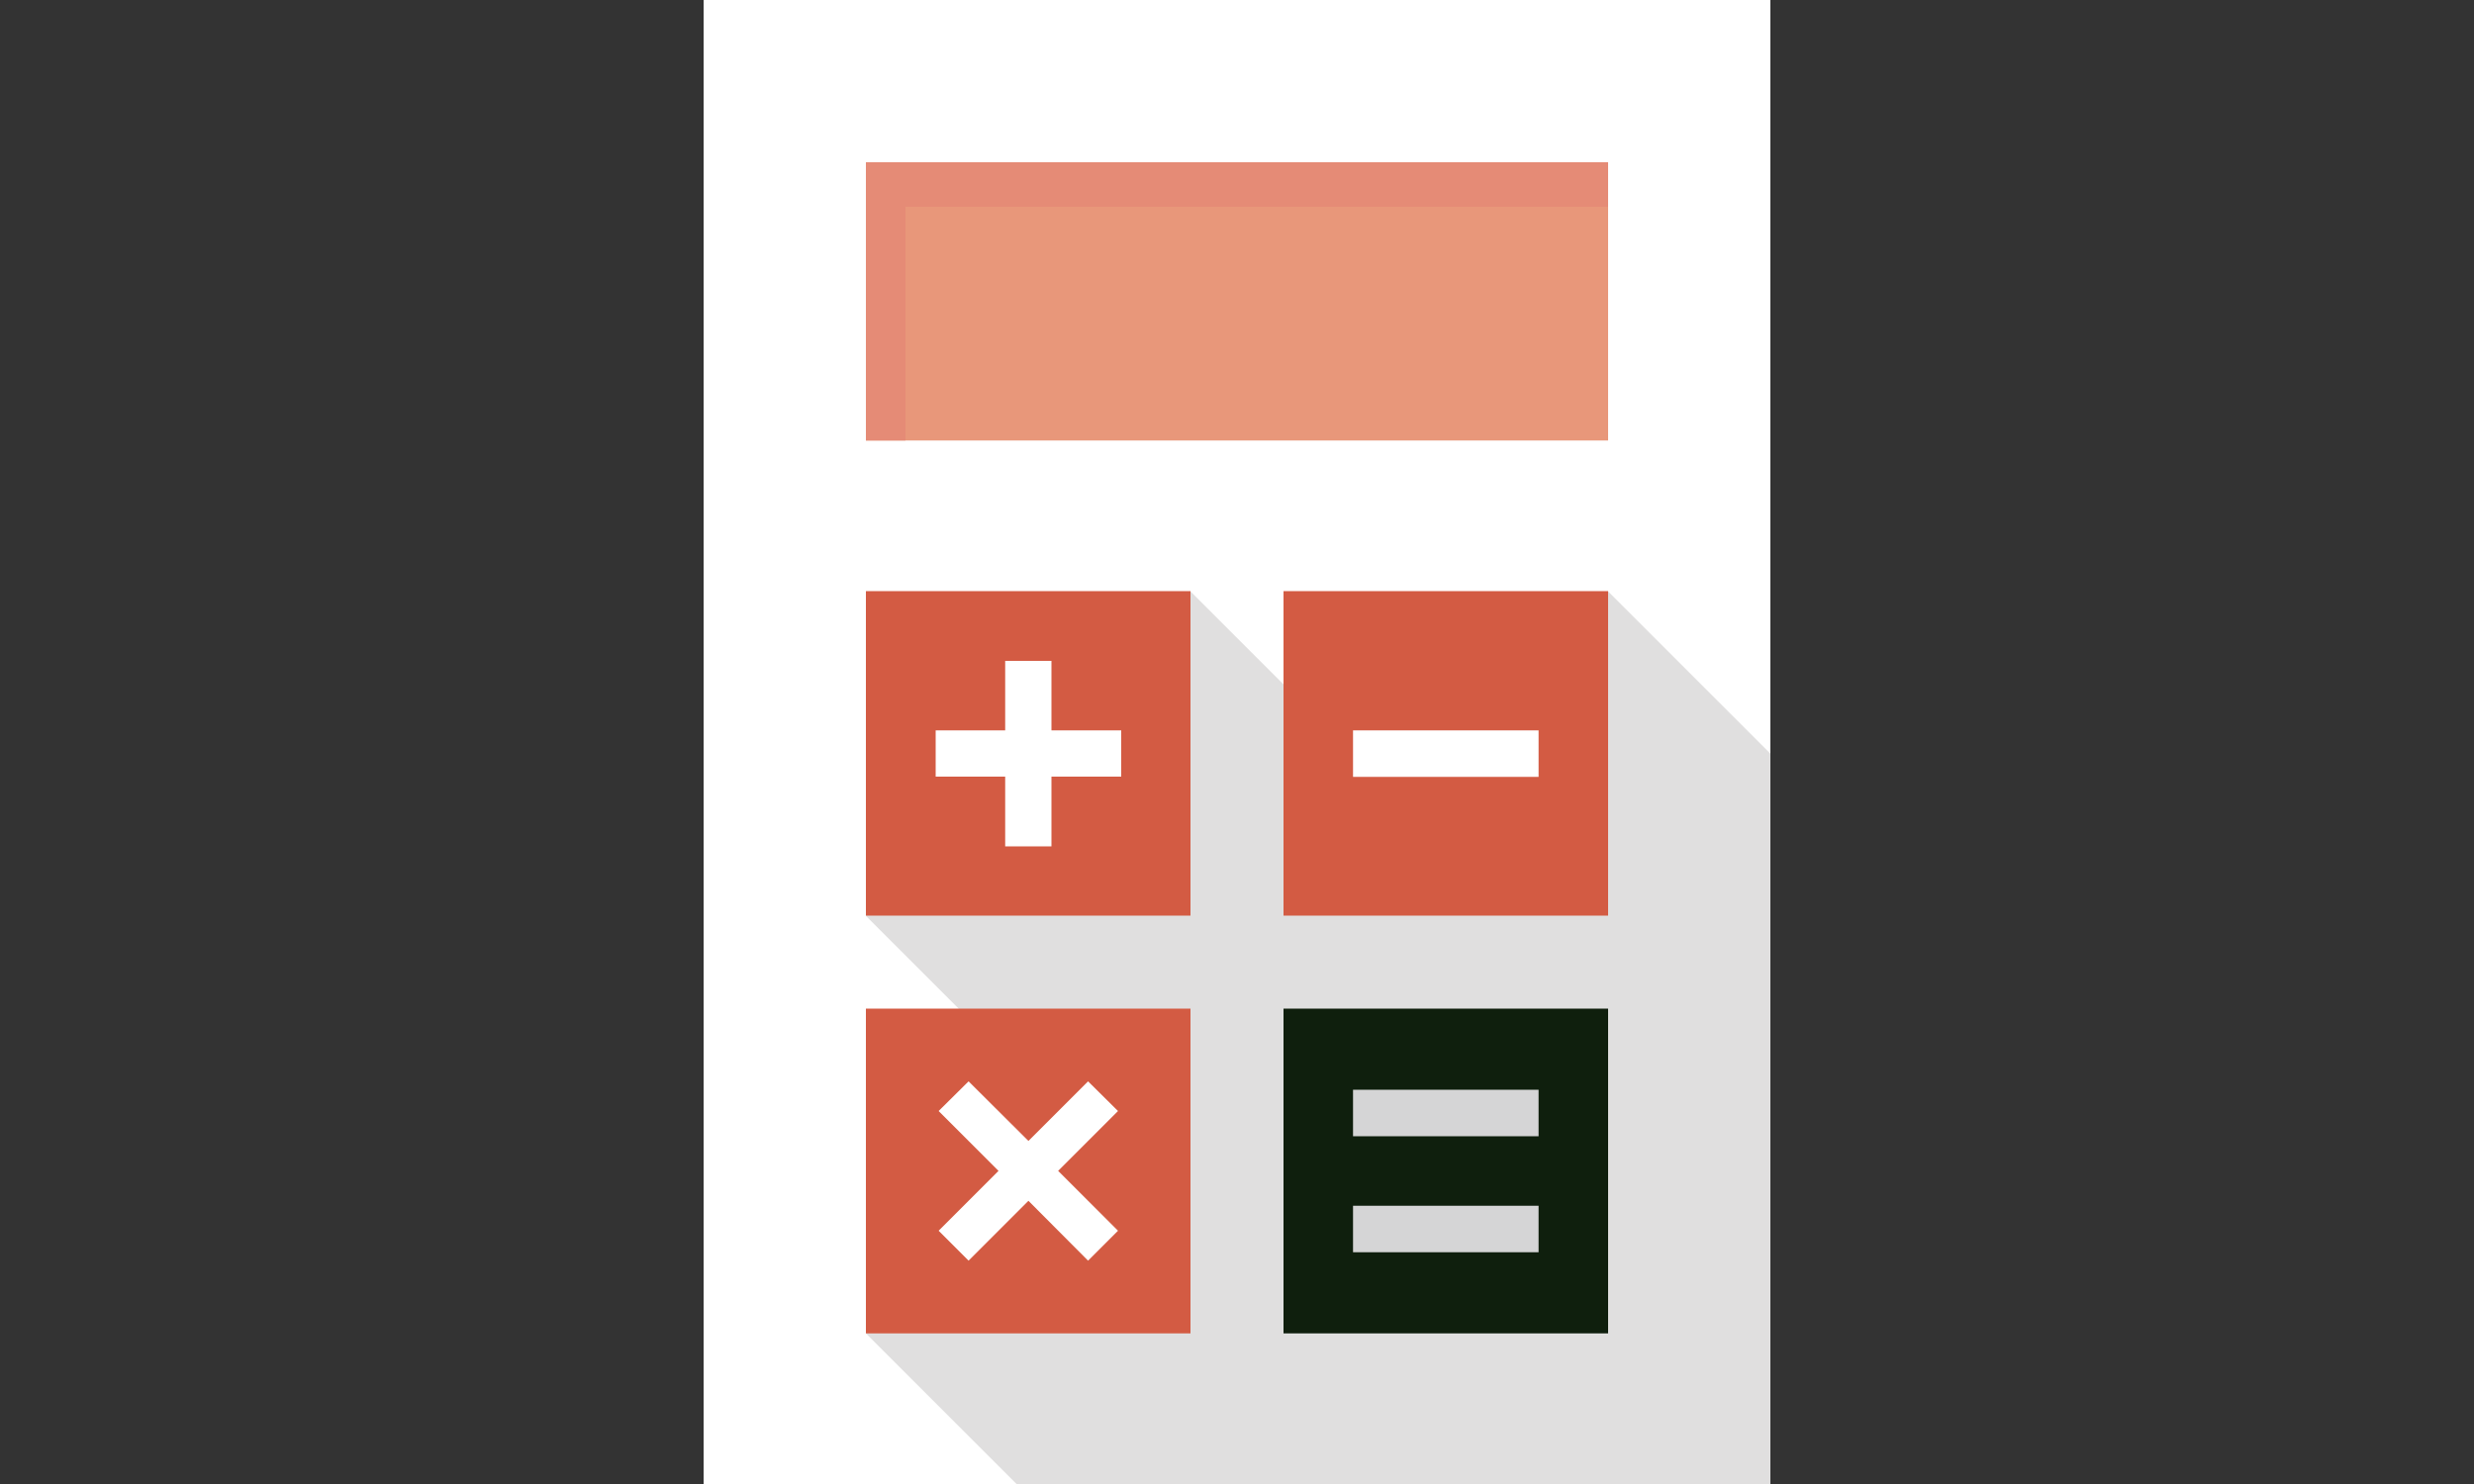 <?xml version="1.0" encoding="utf-8"?>
<!-- Generator: Adobe Illustrator 27.2.0, SVG Export Plug-In . SVG Version: 6.00 Build 0)  -->
<svg version="1.1" id="レイヤー_1" xmlns="http://www.w3.org/2000/svg" xmlns:xlink="http://www.w3.org/1999/xlink" x="0px"
	 y="0px" viewBox="0 0 100 60" style="enable-background:new 0 0 100 60;" xml:space="preserve">
<rect x="0" y="0" width="100" height="60" fill="#333333" stroke="none"/>
<style type="text/css">
	.st0{fill:#FFFFFF;}
	.st1{fill:#E0DFDF;}
	.st2{fill:#D35B43;}
	.st3{fill:#E8977A;}
	.st4{fill:#E58B76;}
	.st5{fill:#0F1F0D;}
	.st6{fill:#D5D5D6;}
</style>
<g>
	<rect x="28.44" class="st0" width="43.12" height="60"/>
	<polygon class="st1" points="71.56,30.47 71.56,60 41.09,60 35,53.91 38.75,40.78 35,37.03 48.12,23.91 51.87,27.66 65,23.91 	"/>
	<rect x="35" y="40.78" class="st2" width="13.12" height="13.13"/>
	<rect x="35" y="6.56" class="st3" width="30" height="11.25"/>
	<polygon class="st4" points="36.6,8.36 65,8.36 65,6.56 35,6.56 35,17.81 36.6,17.81 	"/>
	<rect x="51.88" y="23.9" class="st2" width="13.12" height="13.12"/>
	<rect x="35" y="23.9" class="st2" width="13.12" height="13.12"/>
	<rect x="51.88" y="40.78" class="st5" width="13.12" height="13.13"/>
	<rect x="54.69" y="29.53" class="st0" width="7.5" height="1.88"/>
	<polygon class="st0" points="45.32,29.53 42.5,29.53 42.5,26.72 40.63,26.72 40.63,29.53 37.82,29.53 37.82,31.4 40.63,31.4 
		40.63,34.22 42.5,34.22 42.5,31.4 45.32,31.4 	"/>
	<polygon class="st0" points="45.19,49.76 42.77,47.34 45.19,44.92 43.98,43.72 41.57,46.13 39.15,43.72 37.94,44.92 40.36,47.34 
		37.94,49.76 39.15,50.97 41.57,48.55 43.98,50.97 	"/>
	<rect x="54.69" y="44.06" class="st6" width="7.5" height="1.88"/>
	<rect x="54.69" y="48.75" class="st6" width="7.5" height="1.88"/>
</g>
</svg>
